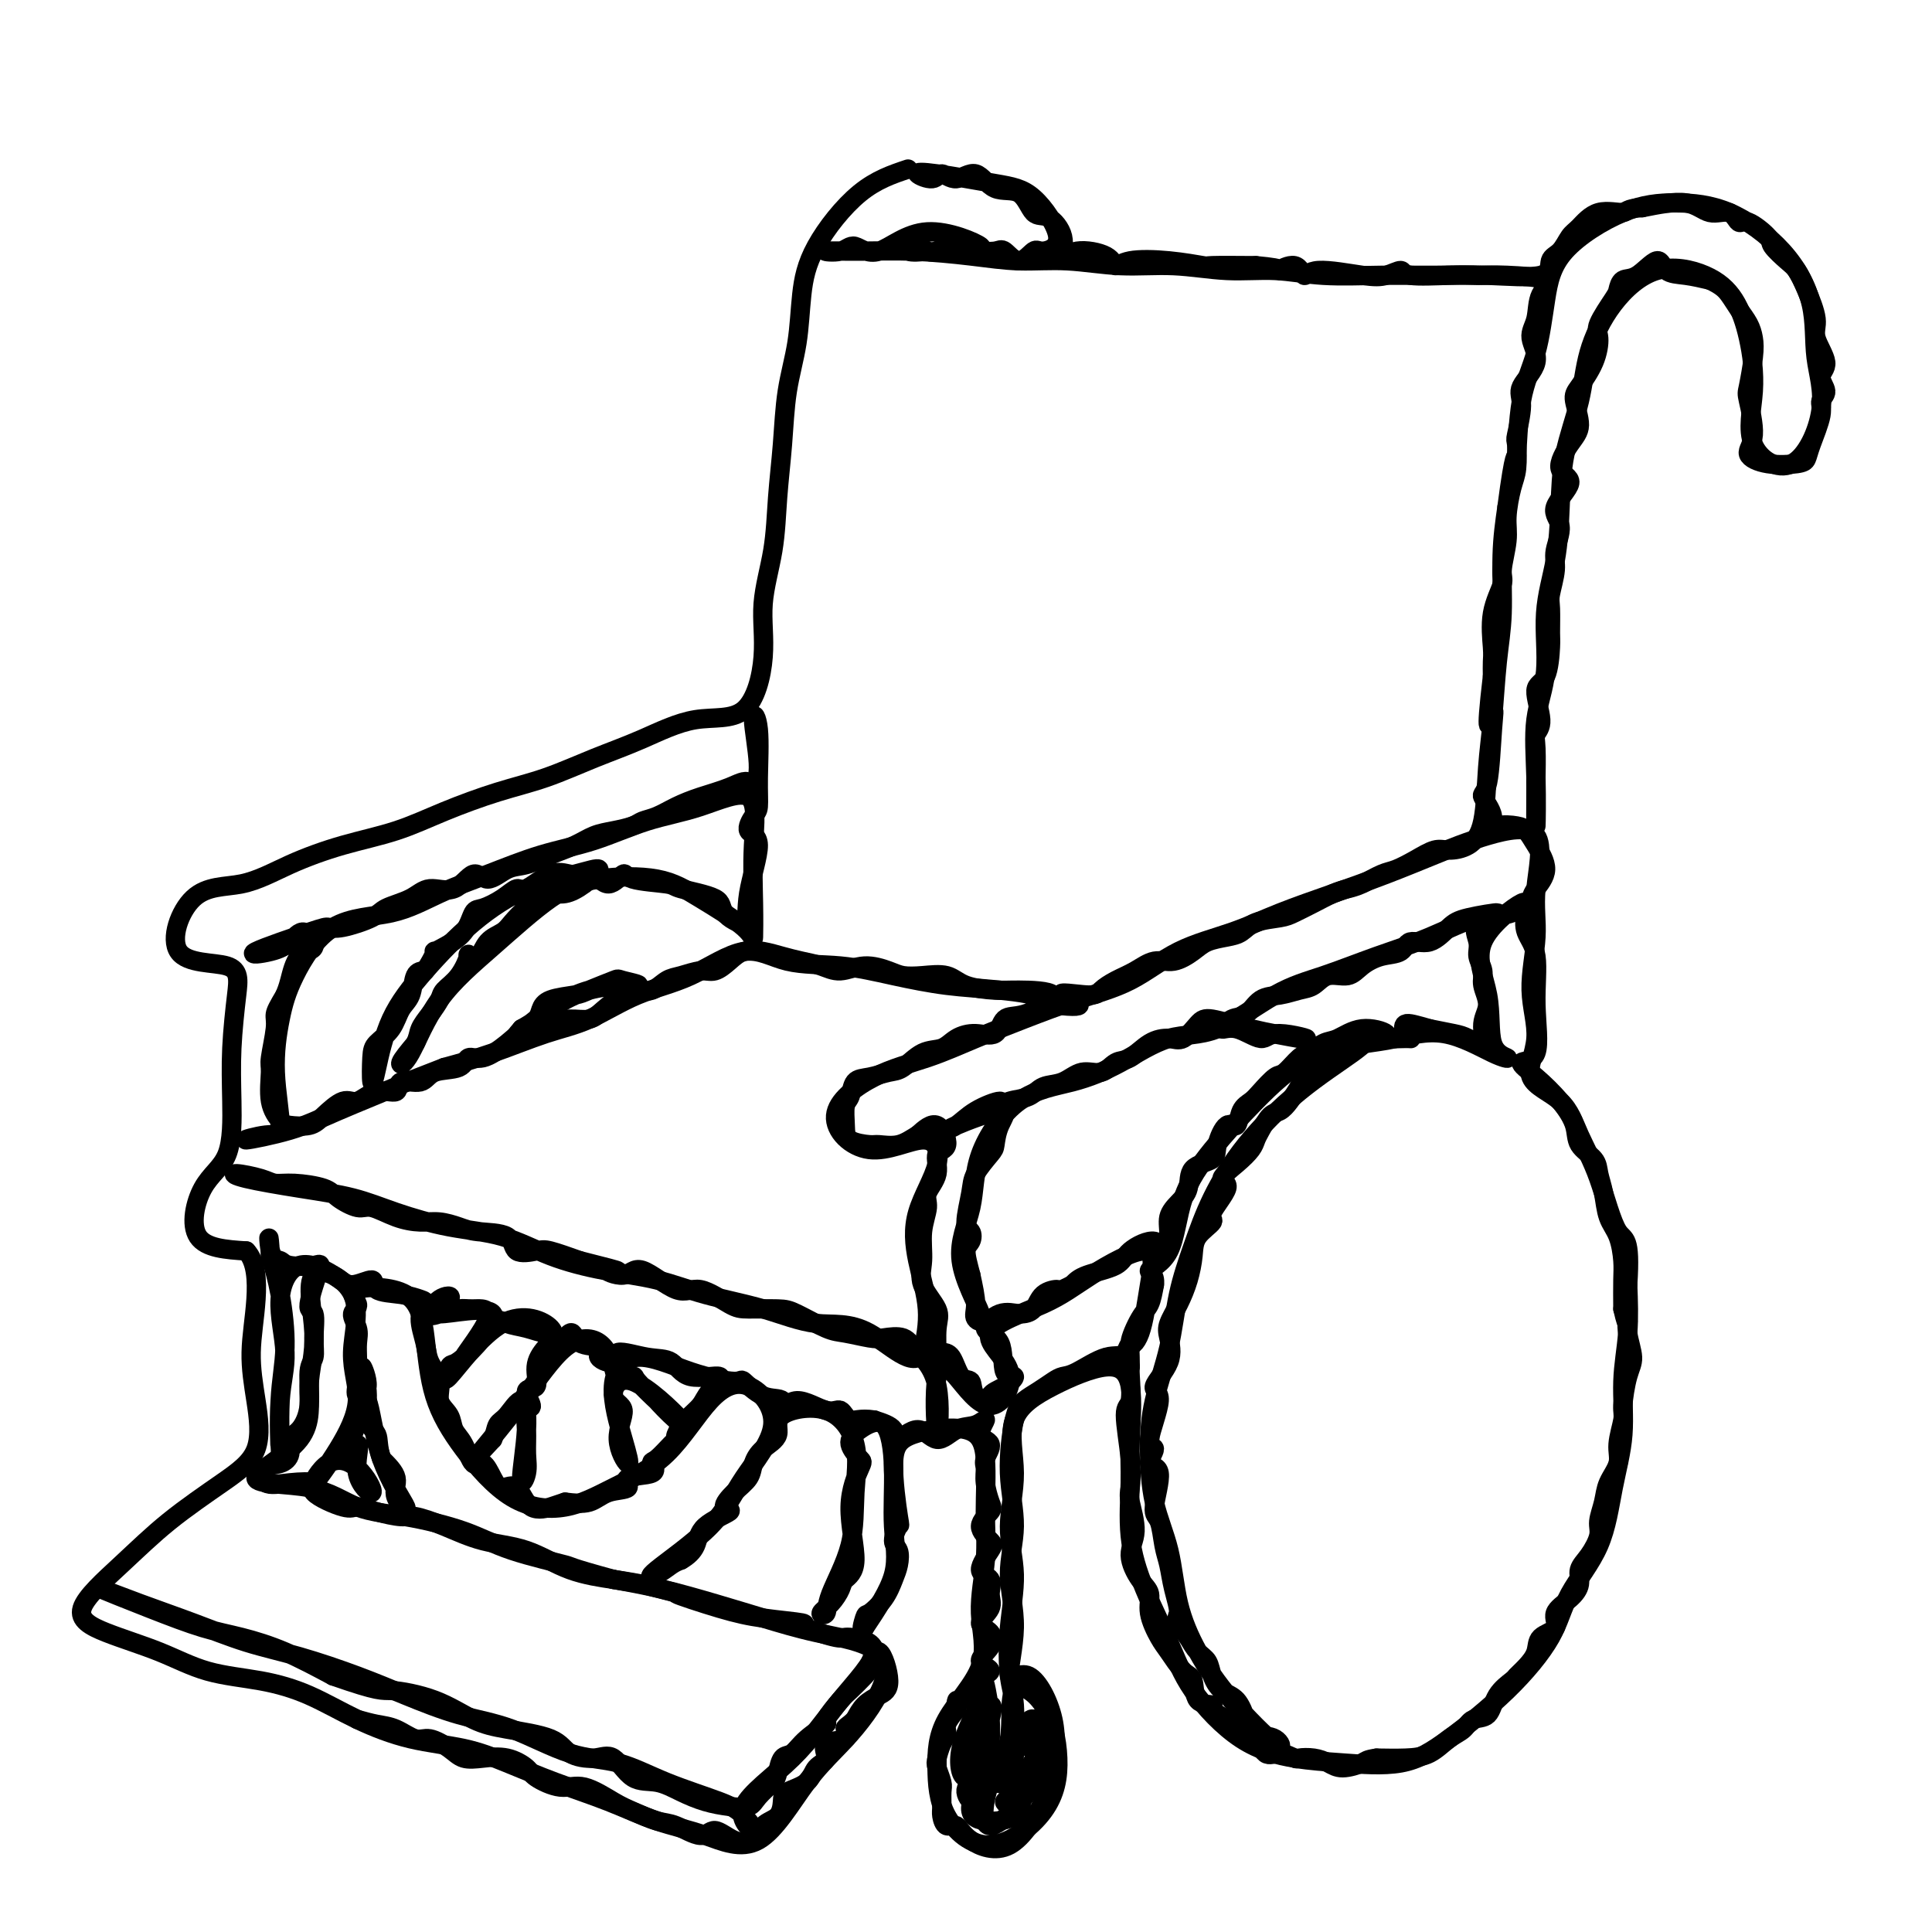 <svg viewBox='0 0 400 400' version='1.1' xmlns='http://www.w3.org/2000/svg' xmlns:xlink='http://www.w3.org/1999/xlink'><g fill='none' stroke='rgb(0,0,0)' stroke-width='4' stroke-linecap='round' stroke-linejoin='round'><path d='M188,35c-3.294,1.106 -6.588,2.213 -10,5c-3.412,2.787 -6.941,7.255 -9,11c-2.059,3.745 -2.646,6.766 -3,10c-0.354,3.234 -0.475,6.681 -1,10c-0.525,3.319 -1.455,6.509 -2,10c-0.545,3.491 -0.704,7.284 -1,11c-0.296,3.716 -0.728,7.354 -1,11c-0.272,3.646 -0.385,7.299 -1,11c-0.615,3.701 -1.732,7.448 -2,11c-0.268,3.552 0.312,6.907 0,11c-0.312,4.093 -1.518,8.924 -4,11c-2.482,2.076 -6.241,1.398 -10,2c-3.759,0.602 -7.517,2.485 -11,4c-3.483,1.515 -6.692,2.664 -10,4c-3.308,1.336 -6.715,2.860 -10,4c-3.285,1.140 -6.447,1.896 -10,3c-3.553,1.104 -7.495,2.556 -11,4c-3.505,1.444 -6.571,2.881 -10,4c-3.429,1.119 -7.219,1.919 -11,3c-3.781,1.081 -7.552,2.444 -11,4c-3.448,1.556 -6.573,3.306 -10,4c-3.427,0.694 -7.157,0.331 -10,3c-2.843,2.669 -4.800,8.371 -3,11c1.800,2.629 7.359,2.184 10,3c2.641,0.816 2.366,2.894 2,6c-0.366,3.106 -0.824,7.242 -1,11c-0.176,3.758 -0.072,7.140 0,11c0.072,3.860 0.112,8.200 -1,11c-1.112,2.800 -3.376,4.062 -5,7c-1.624,2.938 -2.607,7.554 -1,10c1.607,2.446 5.803,2.723 10,3'/><path d='M51,259c2.072,2.187 2.251,6.154 2,10c-0.251,3.846 -0.931,7.572 -1,11c-0.069,3.428 0.471,6.559 1,10c0.529,3.441 1.045,7.193 0,10c-1.045,2.807 -3.650,4.669 -7,7c-3.350,2.331 -7.446,5.130 -11,8c-3.554,2.870 -6.567,5.812 -10,9c-3.433,3.188 -7.286,6.621 -8,9c-0.714,2.379 1.712,3.702 5,5c3.288,1.298 7.438,2.569 11,4c3.562,1.431 6.534,3.020 10,4c3.466,0.980 7.425,1.350 11,2c3.575,0.650 6.766,1.580 10,3c3.234,1.420 6.509,3.331 10,5c3.491,1.669 7.196,3.096 11,4c3.804,0.904 7.707,1.285 11,2c3.293,0.715 5.975,1.765 9,3c3.025,1.235 6.391,2.656 10,4c3.609,1.344 7.459,2.609 11,4c3.541,1.391 6.772,2.906 10,4c3.228,1.094 6.454,1.768 10,3c3.546,1.232 7.413,3.021 11,1c3.587,-2.021 6.894,-7.853 10,-12c3.106,-4.147 6.011,-6.609 9,-10c2.989,-3.391 6.062,-7.712 7,-11c0.938,-3.288 -0.258,-5.542 -3,-7c-2.742,-1.458 -7.030,-2.120 -11,-3c-3.970,-0.880 -7.621,-1.978 -11,-3c-3.379,-1.022 -6.487,-1.967 -10,-3c-3.513,-1.033 -7.432,-2.152 -11,-3c-3.568,-0.848 -6.784,-1.424 -10,-2'/><path d='M127,327c-9.917,-2.716 -8.208,-2.507 -10,-3c-1.792,-0.493 -7.085,-1.688 -11,-3c-3.915,-1.312 -6.451,-2.742 -10,-4c-3.549,-1.258 -8.112,-2.344 -12,-3c-3.888,-0.656 -7.100,-0.881 -10,-2c-2.900,-1.119 -5.489,-3.130 -10,-4c-4.511,-0.870 -10.944,-0.598 -11,-2c-0.056,-1.402 6.264,-4.478 9,-8c2.736,-3.522 1.887,-7.488 2,-11c0.113,-3.512 1.189,-6.569 1,-11c-0.189,-4.431 -1.644,-10.237 0,-12c1.644,-1.763 6.385,0.517 8,4c1.615,3.483 0.103,8.169 0,12c-0.103,3.831 1.203,6.808 1,10c-0.203,3.192 -1.914,6.599 -4,10c-2.086,3.401 -4.547,6.794 -5,7c-0.453,0.206 1.102,-2.776 3,-4c1.898,-1.224 4.139,-0.690 6,1c1.861,1.690 3.341,4.535 3,5c-0.341,0.465 -2.505,-1.451 -3,-4c-0.495,-2.549 0.679,-5.731 0,-6c-0.679,-0.269 -3.209,2.377 -4,3c-0.791,0.623 0.158,-0.775 1,-2c0.842,-1.225 1.578,-2.276 2,-3c0.422,-0.724 0.532,-1.120 1,-3c0.468,-1.880 1.294,-5.244 2,-4c0.706,1.244 1.291,7.096 3,12c1.709,4.904 4.540,8.861 5,10c0.460,1.139 -1.453,-0.539 -2,-2c-0.547,-1.461 0.272,-2.703 0,-4c-0.272,-1.297 -1.636,-2.648 -3,-4'/><path d='M79,302c-0.872,-2.569 -0.554,-3.993 -1,-5c-0.446,-1.007 -1.658,-1.598 -2,-3c-0.342,-1.402 0.185,-3.614 0,-6c-0.185,-2.386 -1.083,-4.947 -1,-5c0.083,-0.053 1.147,2.401 1,4c-0.147,1.599 -1.504,2.342 -2,2c-0.496,-0.342 -0.131,-1.771 0,-3c0.131,-1.229 0.030,-2.259 0,-3c-0.030,-0.741 0.012,-1.194 0,-2c-0.012,-0.806 -0.079,-1.964 0,-3c0.079,-1.036 0.304,-1.951 0,-3c-0.304,-1.049 -1.136,-2.233 -1,-3c0.136,-0.767 1.241,-1.119 1,-2c-0.241,-0.881 -1.829,-2.292 0,-3c1.829,-0.708 7.075,-0.712 10,1c2.925,1.712 3.528,5.141 4,9c0.472,3.859 0.813,8.148 2,12c1.187,3.852 3.220,7.268 6,11c2.780,3.732 6.306,7.780 10,10c3.694,2.220 7.556,2.614 11,2c3.444,-0.614 6.470,-2.234 10,-4c3.530,-1.766 7.565,-3.676 11,-7c3.435,-3.324 6.272,-8.060 9,-11c2.728,-2.940 5.349,-4.083 8,-3c2.651,1.083 5.332,4.393 5,8c-0.332,3.607 -3.677,7.510 -6,11c-2.323,3.490 -3.625,6.568 -7,10c-3.375,3.432 -8.822,7.219 -11,9c-2.178,1.781 -1.086,1.556 0,1c1.086,-0.556 2.168,-1.445 3,-2c0.832,-0.555 1.416,-0.778 2,-1'/><path d='M141,323c1.419,-0.793 2.466,-1.777 3,-3c0.534,-1.223 0.556,-2.687 2,-4c1.444,-1.313 4.309,-2.476 5,-3c0.691,-0.524 -0.791,-0.409 -1,-1c-0.209,-0.591 0.856,-1.889 2,-3c1.144,-1.111 2.366,-2.033 3,-3c0.634,-0.967 0.681,-1.977 1,-3c0.319,-1.023 0.910,-2.059 2,-3c1.090,-0.941 2.681,-1.786 3,-3c0.319,-1.214 -0.632,-2.798 1,-4c1.632,-1.202 5.849,-2.023 9,-1c3.151,1.023 5.238,3.889 6,7c0.762,3.111 0.199,6.467 0,10c-0.199,3.533 -0.034,7.243 -1,11c-0.966,3.757 -3.065,7.561 -4,10c-0.935,2.439 -0.708,3.513 -1,4c-0.292,0.487 -1.102,0.387 -1,0c0.102,-0.387 1.118,-1.062 2,-2c0.882,-0.938 1.630,-2.139 2,-3c0.370,-0.861 0.360,-1.381 1,-2c0.640,-0.619 1.928,-1.338 2,-4c0.072,-2.662 -1.074,-7.268 -1,-11c0.074,-3.732 1.367,-6.590 2,-8c0.633,-1.410 0.604,-1.373 0,-2c-0.604,-0.627 -1.785,-1.917 -2,-3c-0.215,-1.083 0.535,-1.957 2,-3c1.465,-1.043 3.644,-2.255 5,-1c1.356,1.255 1.889,4.975 2,9c0.111,4.025 -0.201,8.353 0,12c0.201,3.647 0.915,6.613 0,10c-0.915,3.387 -3.457,7.193 -6,11'/><path d='M179,337c-0.948,1.275 -0.317,-1.036 0,-2c0.317,-0.964 0.321,-0.580 1,-1c0.679,-0.420 2.034,-1.644 3,-3c0.966,-1.356 1.544,-2.845 2,-4c0.456,-1.155 0.789,-1.978 1,-3c0.211,-1.022 0.300,-2.243 0,-3c-0.300,-0.757 -0.989,-1.049 -1,-2c-0.011,-0.951 0.658,-2.560 1,-3c0.342,-0.440 0.358,0.288 0,-2c-0.358,-2.288 -1.091,-7.592 -1,-11c0.091,-3.408 1.007,-4.920 4,-6c2.993,-1.080 8.064,-1.728 11,-1c2.936,0.728 3.735,2.833 4,6c0.265,3.167 -0.006,7.396 0,11c0.006,3.604 0.288,6.581 0,10c-0.288,3.419 -1.148,7.279 -1,11c0.148,3.721 1.303,7.304 0,11c-1.303,3.696 -5.065,7.505 -7,11c-1.935,3.495 -2.044,6.678 -2,10c0.044,3.322 0.241,6.785 2,10c1.759,3.215 5.079,6.184 9,6c3.921,-0.184 8.441,-3.520 11,-7c2.559,-3.480 3.156,-7.103 3,-11c-0.156,-3.897 -1.066,-8.069 -3,-11c-1.934,-2.931 -4.892,-4.623 -6,-3c-1.108,1.623 -0.367,6.559 -1,10c-0.633,3.441 -2.642,5.386 -4,9c-1.358,3.614 -2.065,8.897 0,9c2.065,0.103 6.902,-4.972 9,-9c2.098,-4.028 1.457,-7.008 1,-9c-0.457,-1.992 -0.728,-2.996 -1,-4'/><path d='M214,356c-0.997,-0.815 -3.490,3.646 -3,5c0.490,1.354 3.963,-0.401 4,1c0.037,1.401 -3.363,5.956 -4,7c-0.637,1.044 1.487,-1.423 2,-1c0.513,0.423 -0.585,3.737 -2,5c-1.415,1.263 -3.146,0.477 -3,0c0.146,-0.477 2.168,-0.643 3,0c0.832,0.643 0.473,2.097 -1,3c-1.473,0.903 -4.059,1.256 -6,1c-1.941,-0.256 -3.238,-1.119 -3,-3c0.238,-1.881 2.010,-4.778 3,-8c0.990,-3.222 1.199,-6.767 1,-10c-0.199,-3.233 -0.804,-6.153 -1,-7c-0.196,-0.847 0.017,0.381 -1,3c-1.017,2.619 -3.264,6.631 -4,10c-0.736,3.369 0.038,6.094 1,6c0.962,-0.094 2.111,-3.008 2,-4c-0.111,-0.992 -1.482,-0.061 -2,-1c-0.518,-0.939 -0.184,-3.747 1,-6c1.184,-2.253 3.217,-3.952 4,-4c0.783,-0.048 0.316,1.555 0,3c-0.316,1.445 -0.482,2.731 -1,4c-0.518,1.269 -1.387,2.519 -1,4c0.387,1.481 2.029,3.191 2,4c-0.029,0.809 -1.730,0.717 -3,1c-1.270,0.283 -2.109,0.940 -2,2c0.109,1.060 1.164,2.524 2,2c0.836,-0.524 1.451,-3.037 2,-4c0.549,-0.963 1.032,-0.375 2,0c0.968,0.375 2.419,0.536 3,0c0.581,-0.536 0.290,-1.768 0,-3'/><path d='M209,366c1.295,-1.794 1.032,-2.780 1,-5c-0.032,-2.220 0.168,-5.674 0,-8c-0.168,-2.326 -0.705,-3.523 -1,-6c-0.295,-2.477 -0.347,-6.233 0,-10c0.347,-3.767 1.094,-7.546 1,-11c-0.094,-3.454 -1.030,-6.585 -1,-10c0.030,-3.415 1.024,-7.116 1,-11c-0.024,-3.884 -1.068,-7.952 0,-11c1.068,-3.048 4.248,-5.076 8,-7c3.752,-1.924 8.075,-3.744 11,-4c2.925,-0.256 4.451,1.053 5,4c0.549,2.947 0.121,7.534 0,11c-0.121,3.466 0.066,5.811 0,9c-0.066,3.189 -0.385,7.220 0,11c0.385,3.780 1.475,7.307 3,11c1.525,3.693 3.486,7.553 5,11c1.514,3.447 2.579,6.482 5,10c2.421,3.518 6.196,7.520 10,10c3.804,2.480 7.637,3.438 11,4c3.363,0.562 6.256,0.726 10,1c3.744,0.274 8.340,0.657 12,0c3.660,-0.657 6.384,-2.354 10,-5c3.616,-2.646 8.123,-6.241 12,-10c3.877,-3.759 7.124,-7.684 9,-11c1.876,-3.316 2.383,-6.025 4,-9c1.617,-2.975 4.346,-6.217 6,-10c1.654,-3.783 2.233,-8.108 3,-12c0.767,-3.892 1.721,-7.353 2,-11c0.279,-3.647 -0.117,-7.482 0,-11c0.117,-3.518 0.748,-6.719 1,-10c0.252,-3.281 0.126,-6.640 0,-10'/><path d='M337,266c0.663,-10.298 -0.680,-9.041 -2,-11c-1.320,-1.959 -2.618,-7.132 -4,-11c-1.382,-3.868 -2.848,-6.430 -4,-9c-1.152,-2.570 -1.989,-5.146 -4,-7c-2.011,-1.854 -5.196,-2.985 -6,-5c-0.804,-2.015 0.773,-4.913 1,-8c0.227,-3.087 -0.896,-6.364 -1,-10c-0.104,-3.636 0.811,-7.632 1,-11c0.189,-3.368 -0.349,-6.110 0,-10c0.349,-3.890 1.585,-8.929 0,-11c-1.585,-2.071 -5.992,-1.174 -10,0c-4.008,1.174 -7.617,2.624 -11,4c-3.383,1.376 -6.540,2.676 -10,4c-3.460,1.324 -7.222,2.672 -11,4c-3.778,1.328 -7.573,2.637 -11,4c-3.427,1.363 -6.485,2.780 -10,4c-3.515,1.220 -7.486,2.244 -11,4c-3.514,1.756 -6.571,4.245 -10,6c-3.429,1.755 -7.231,2.777 -11,4c-3.769,1.223 -7.506,2.648 -11,4c-3.494,1.352 -6.744,2.633 -10,4c-3.256,1.367 -6.517,2.821 -10,4c-3.483,1.179 -7.188,2.082 -11,4c-3.812,1.918 -7.729,4.852 -8,8c-0.271,3.148 3.106,6.512 7,7c3.894,0.488 8.305,-1.899 11,-2c2.695,-0.101 3.672,2.083 3,5c-0.672,2.917 -2.995,6.565 -4,10c-1.005,3.435 -0.694,6.656 0,10c0.694,3.344 1.770,6.813 2,10c0.230,3.187 -0.385,6.094 -1,9'/><path d='M191,280c-1.805,3.663 -6.817,-1.680 -11,-4c-4.183,-2.320 -7.538,-1.618 -11,-2c-3.462,-0.382 -7.031,-1.847 -11,-3c-3.969,-1.153 -8.339,-1.993 -12,-3c-3.661,-1.007 -6.613,-2.180 -10,-3c-3.387,-0.820 -7.208,-1.286 -11,-2c-3.792,-0.714 -7.556,-1.675 -11,-3c-3.444,-1.325 -6.568,-3.012 -10,-4c-3.432,-0.988 -7.171,-1.276 -11,-2c-3.829,-0.724 -7.748,-1.883 -11,-3c-3.252,-1.117 -5.835,-2.191 -9,-3c-3.165,-0.809 -6.910,-1.351 -11,-2c-4.090,-0.649 -8.526,-1.404 -11,-2c-2.474,-0.596 -2.986,-1.033 -2,-1c0.986,0.033 3.469,0.536 5,1c1.531,0.464 2.108,0.889 3,1c0.892,0.111 2.099,-0.091 4,0c1.901,0.091 4.496,0.476 6,1c1.504,0.524 1.918,1.188 3,2c1.082,0.812 2.834,1.772 4,2c1.166,0.228 1.747,-0.276 3,0c1.253,0.276 3.178,1.331 5,2c1.822,0.669 3.539,0.950 5,1c1.461,0.050 2.665,-0.133 4,0c1.335,0.133 2.802,0.582 4,1c1.198,0.418 2.128,0.804 4,1c1.872,0.196 4.687,0.202 6,1c1.313,0.798 1.125,2.389 2,3c0.875,0.611 2.812,0.241 4,0c1.188,-0.241 1.625,-0.355 3,0c1.375,0.355 3.687,1.177 6,2'/><path d='M120,261c11.890,2.988 7.115,1.957 6,2c-1.115,0.043 1.430,1.160 3,1c1.570,-0.160 2.164,-1.598 4,-1c1.836,0.598 4.915,3.232 7,4c2.085,0.768 3.178,-0.329 5,0c1.822,0.329 4.375,2.085 6,3c1.625,0.915 2.323,0.990 4,1c1.677,0.010 4.333,-0.046 6,0c1.667,0.046 2.346,0.195 4,1c1.654,0.805 4.285,2.266 6,3c1.715,0.734 2.516,0.740 4,1c1.484,0.260 3.652,0.774 5,1c1.348,0.226 1.875,0.164 3,0c1.125,-0.164 2.849,-0.431 4,0c1.151,0.431 1.730,1.559 3,3c1.270,1.441 3.233,3.195 4,7c0.767,3.805 0.339,9.662 0,9c-0.339,-0.662 -0.588,-7.841 0,-11c0.588,-3.159 2.014,-2.297 4,0c1.986,2.297 4.534,6.028 7,6c2.466,-0.028 4.851,-3.817 4,-7c-0.851,-3.183 -4.938,-5.760 -4,-8c0.938,-2.240 6.901,-4.142 11,-6c4.099,-1.858 6.333,-3.670 10,-6c3.667,-2.330 8.768,-5.177 11,-5c2.232,0.177 1.596,3.378 1,7c-0.596,3.622 -1.151,7.667 -2,10c-0.849,2.333 -1.990,2.955 -2,2c-0.010,-0.955 1.113,-3.488 2,-5c0.887,-1.512 1.539,-2.003 2,-3c0.461,-0.997 0.730,-2.498 1,-4'/><path d='M239,266c0.335,-2.438 -1.328,-2.532 -1,-3c0.328,-0.468 2.647,-1.310 4,-4c1.353,-2.690 1.741,-7.227 3,-11c1.259,-3.773 3.388,-6.781 6,-10c2.612,-3.219 5.705,-6.649 9,-10c3.295,-3.351 6.792,-6.624 11,-9c4.208,-2.376 9.126,-3.854 11,-4c1.874,-0.146 0.704,1.041 -2,3c-2.704,1.959 -6.941,4.690 -11,8c-4.059,3.310 -7.940,7.199 -11,11c-3.060,3.801 -5.299,7.514 -7,11c-1.701,3.486 -2.862,6.745 -4,10c-1.138,3.255 -2.251,6.506 -3,10c-0.749,3.494 -1.133,7.231 -2,11c-0.867,3.769 -2.217,7.572 -3,11c-0.783,3.428 -0.998,6.482 -1,10c-0.002,3.518 0.209,7.499 1,11c0.791,3.501 2.160,6.520 3,10c0.840,3.480 1.149,7.419 2,11c0.851,3.581 2.243,6.804 4,10c1.757,3.196 3.880,6.365 7,10c3.120,3.635 7.237,7.734 9,9c1.763,1.266 1.170,-0.303 0,-1c-1.170,-0.697 -2.919,-0.521 -4,-1c-1.081,-0.479 -1.493,-1.613 -2,-3c-0.507,-1.387 -1.108,-3.028 -2,-4c-0.892,-0.972 -2.073,-1.274 -3,-2c-0.927,-0.726 -1.599,-1.875 -2,-3c-0.401,-1.125 -0.531,-2.226 -1,-3c-0.469,-0.774 -1.277,-1.221 -2,-2c-0.723,-0.779 -1.362,-1.889 -2,-3'/><path d='M246,339c-3.190,-4.302 -2.163,-4.056 -2,-5c0.163,-0.944 -0.536,-3.077 -1,-5c-0.464,-1.923 -0.693,-3.637 -1,-5c-0.307,-1.363 -0.694,-2.376 -1,-4c-0.306,-1.624 -0.532,-3.858 -1,-5c-0.468,-1.142 -1.179,-1.192 -1,-3c0.179,-1.808 1.248,-5.374 1,-7c-0.248,-1.626 -1.814,-1.311 -2,-2c-0.186,-0.689 1.009,-2.381 1,-3c-0.009,-0.619 -1.221,-0.165 -1,-2c0.221,-1.835 1.876,-5.960 2,-8c0.124,-2.040 -1.281,-1.994 -1,-3c0.281,-1.006 2.250,-3.065 3,-5c0.750,-1.935 0.282,-3.746 0,-5c-0.282,-1.254 -0.376,-1.952 0,-3c0.376,-1.048 1.223,-2.445 2,-4c0.777,-1.555 1.483,-3.267 2,-5c0.517,-1.733 0.845,-3.487 1,-5c0.155,-1.513 0.137,-2.785 1,-4c0.863,-1.215 2.608,-2.373 3,-3c0.392,-0.627 -0.568,-0.724 0,-2c0.568,-1.276 2.663,-3.732 3,-5c0.337,-1.268 -1.084,-1.350 -1,-2c0.084,-0.650 1.675,-1.870 3,-3c1.325,-1.130 2.385,-2.172 3,-3c0.615,-0.828 0.783,-1.442 1,-2c0.217,-0.558 0.481,-1.058 1,-2c0.519,-0.942 1.294,-2.325 2,-3c0.706,-0.675 1.344,-0.643 2,-1c0.656,-0.357 1.330,-1.102 2,-2c0.670,-0.898 1.335,-1.949 2,-3'/><path d='M269,225c3.537,-5.152 1.879,-2.533 2,-2c0.121,0.533 2.019,-1.022 3,-2c0.981,-0.978 1.044,-1.380 2,-2c0.956,-0.620 2.804,-1.459 4,-2c1.196,-0.541 1.739,-0.785 3,-1c1.261,-0.215 3.241,-0.401 6,-1c2.759,-0.599 6.298,-1.611 10,-1c3.702,0.611 7.568,2.846 10,4c2.432,1.154 3.429,1.227 3,1c-0.429,-0.227 -2.283,-0.753 -3,-3c-0.717,-2.247 -0.298,-6.213 -1,-10c-0.702,-3.787 -2.525,-7.395 -1,-11c1.525,-3.605 6.398,-7.207 8,-8c1.602,-0.793 -0.066,1.222 -2,2c-1.934,0.778 -4.132,0.318 -7,1c-2.868,0.682 -6.406,2.506 -10,4c-3.594,1.494 -7.244,2.659 -11,4c-3.756,1.341 -7.617,2.858 -11,4c-3.383,1.142 -6.287,1.909 -10,4c-3.713,2.091 -8.237,5.505 -12,7c-3.763,1.495 -6.767,1.070 -10,2c-3.233,0.930 -6.695,3.213 -10,5c-3.305,1.787 -6.453,3.076 -10,4c-3.547,0.924 -7.495,1.481 -11,4c-3.505,2.519 -6.569,6.999 -8,11c-1.431,4.001 -1.230,7.524 -2,11c-0.770,3.476 -2.510,6.904 -2,11c0.510,4.096 3.271,8.861 4,11c0.729,2.139 -0.573,1.653 -1,1c-0.427,-0.653 0.021,-1.472 0,-3c-0.021,-1.528 -0.510,-3.764 -1,-6'/><path d='M201,264c-0.591,-2.279 -1.069,-3.975 -1,-5c0.069,-1.025 0.685,-1.378 1,-2c0.315,-0.622 0.329,-1.511 0,-2c-0.329,-0.489 -1.003,-0.577 -1,-2c0.003,-1.423 0.682,-4.182 1,-6c0.318,-1.818 0.276,-2.694 1,-4c0.724,-1.306 2.213,-3.043 3,-4c0.787,-0.957 0.871,-1.133 1,-2c0.129,-0.867 0.304,-2.423 1,-4c0.696,-1.577 1.915,-3.174 0,-3c-1.915,0.174 -6.963,2.118 -9,3c-2.037,0.882 -1.064,0.702 0,0c1.064,-0.702 2.217,-1.927 4,-3c1.783,-1.073 4.195,-1.993 5,-2c0.805,-0.007 0.003,0.900 0,1c-0.003,0.100 0.792,-0.608 2,-1c1.208,-0.392 2.830,-0.467 4,-1c1.170,-0.533 1.888,-1.523 3,-2c1.112,-0.477 2.618,-0.440 4,-1c1.382,-0.560 2.641,-1.715 4,-2c1.359,-0.285 2.818,0.301 4,0c1.182,-0.301 2.087,-1.490 3,-2c0.913,-0.510 1.834,-0.343 3,-1c1.166,-0.657 2.577,-2.139 4,-3c1.423,-0.861 2.857,-1.101 4,-1c1.143,0.101 1.995,0.542 3,0c1.005,-0.542 2.161,-2.068 3,-3c0.839,-0.932 1.359,-1.270 3,-1c1.641,0.270 4.403,1.150 8,2c3.597,0.850 8.028,1.672 10,2c1.972,0.328 1.486,0.164 1,0'/><path d='M270,215c1.983,0.297 -2.560,-0.961 -5,-1c-2.440,-0.039 -2.778,1.141 -4,1c-1.222,-0.141 -3.328,-1.604 -5,-2c-1.672,-0.396 -2.909,0.273 -3,0c-0.091,-0.273 0.965,-1.488 2,-2c1.035,-0.512 2.048,-0.321 3,-1c0.952,-0.679 1.842,-2.228 3,-3c1.158,-0.772 2.582,-0.766 4,-1c1.418,-0.234 2.829,-0.709 4,-1c1.171,-0.291 2.101,-0.397 3,-1c0.899,-0.603 1.768,-1.704 3,-2c1.232,-0.296 2.828,0.214 4,0c1.172,-0.214 1.919,-1.151 3,-2c1.081,-0.849 2.495,-1.610 4,-2c1.505,-0.390 3.101,-0.408 4,-1c0.899,-0.592 1.101,-1.757 2,-2c0.899,-0.243 2.495,0.436 4,0c1.505,-0.436 2.919,-1.989 4,-3c1.081,-1.011 1.830,-1.481 4,-2c2.170,-0.519 5.763,-1.086 6,-1c0.237,0.086 -2.880,0.826 -4,2c-1.120,1.174 -0.243,2.782 0,4c0.243,1.218 -0.150,2.046 0,3c0.150,0.954 0.841,2.033 1,3c0.159,0.967 -0.216,1.822 0,3c0.216,1.178 1.021,2.681 1,4c-0.021,1.319 -0.867,2.456 -1,4c-0.133,1.544 0.449,3.496 0,4c-0.449,0.504 -1.929,-0.441 -3,-1c-1.071,-0.559 -1.735,-0.731 -3,-1c-1.265,-0.269 -3.133,-0.634 -5,-1'/><path d='M296,213c-2.819,-0.796 -4.365,-1.284 -5,-1c-0.635,0.284 -0.359,1.342 0,2c0.359,0.658 0.800,0.917 1,1c0.200,0.083 0.160,-0.009 -1,0c-1.160,0.009 -3.440,0.120 -4,0c-0.560,-0.120 0.600,-0.470 0,-1c-0.600,-0.530 -2.961,-1.241 -5,-1c-2.039,0.241 -3.758,1.435 -5,2c-1.242,0.565 -2.008,0.503 -3,1c-0.992,0.497 -2.209,1.554 -3,2c-0.791,0.446 -1.156,0.280 -2,1c-0.844,0.720 -2.166,2.327 -3,3c-0.834,0.673 -1.178,0.413 -2,1c-0.822,0.587 -2.121,2.021 -3,3c-0.879,0.979 -1.339,1.504 -2,2c-0.661,0.496 -1.522,0.962 -2,2c-0.478,1.038 -0.573,2.646 -1,3c-0.427,0.354 -1.185,-0.548 -2,0c-0.815,0.548 -1.688,2.544 -2,4c-0.312,1.456 -0.063,2.370 -1,3c-0.937,0.630 -3.059,0.975 -4,2c-0.941,1.025 -0.700,2.729 -1,4c-0.300,1.271 -1.141,2.107 -2,3c-0.859,0.893 -1.736,1.842 -2,3c-0.264,1.158 0.085,2.527 0,4c-0.085,1.473 -0.603,3.052 -1,3c-0.397,-0.052 -0.673,-1.735 -2,-2c-1.327,-0.265 -3.706,0.888 -5,2c-1.294,1.112 -1.502,2.184 -3,3c-1.498,0.816 -4.285,1.376 -6,2c-1.715,0.624 -2.357,1.312 -3,2'/><path d='M222,266c-3.150,1.602 -2.526,1.106 -3,1c-0.474,-0.106 -2.046,0.178 -3,1c-0.954,0.822 -1.288,2.184 -2,3c-0.712,0.816 -1.801,1.088 -3,1c-1.199,-0.088 -2.509,-0.537 -4,0c-1.491,0.537 -3.164,2.059 -3,3c0.164,0.941 2.165,1.301 3,3c0.835,1.699 0.503,4.737 1,6c0.497,1.263 1.821,0.751 2,1c0.179,0.249 -0.788,1.261 -2,2c-1.212,0.739 -2.671,1.207 -3,2c-0.329,0.793 0.470,1.911 0,2c-0.470,0.089 -2.209,-0.852 -3,-2c-0.791,-1.148 -0.632,-2.505 -1,-3c-0.368,-0.495 -1.261,-0.128 -2,-1c-0.739,-0.872 -1.323,-2.982 -2,-4c-0.677,-1.018 -1.446,-0.946 -2,-1c-0.554,-0.054 -0.892,-0.236 -1,0c-0.108,0.236 0.014,0.890 0,0c-0.014,-0.890 -0.162,-3.325 0,-5c0.162,-1.675 0.636,-2.591 0,-4c-0.636,-1.409 -2.383,-3.310 -3,-5c-0.617,-1.690 -0.105,-3.168 0,-5c0.105,-1.832 -0.199,-4.018 0,-6c0.199,-1.982 0.899,-3.760 1,-5c0.101,-1.240 -0.398,-1.942 0,-3c0.398,-1.058 1.692,-2.471 2,-4c0.308,-1.529 -0.371,-3.173 0,-4c0.371,-0.827 1.792,-0.838 2,-2c0.208,-1.162 -0.798,-3.475 -2,-4c-1.202,-0.525 -2.601,0.737 -4,2'/><path d='M190,235c-1.298,0.764 -2.544,1.675 -4,2c-1.456,0.325 -3.123,0.063 -4,0c-0.877,-0.063 -0.964,0.073 -2,0c-1.036,-0.073 -3.022,-0.356 -4,-1c-0.978,-0.644 -0.948,-1.650 -1,-3c-0.052,-1.350 -0.187,-3.045 0,-4c0.187,-0.955 0.696,-1.171 1,-2c0.304,-0.829 0.405,-2.271 1,-3c0.595,-0.729 1.685,-0.744 3,-1c1.315,-0.256 2.854,-0.755 4,-1c1.146,-0.245 1.898,-0.238 3,-1c1.102,-0.762 2.554,-2.292 4,-3c1.446,-0.708 2.886,-0.593 4,-1c1.114,-0.407 1.901,-1.336 3,-2c1.099,-0.664 2.509,-1.063 4,-1c1.491,0.063 3.064,0.588 4,0c0.936,-0.588 1.235,-2.289 2,-3c0.765,-0.711 1.998,-0.431 4,-1c2.002,-0.569 4.775,-1.988 4,-3c-0.775,-1.012 -5.096,-1.617 -9,-2c-3.904,-0.383 -7.389,-0.545 -11,-1c-3.611,-0.455 -7.346,-1.202 -11,-2c-3.654,-0.798 -7.225,-1.647 -11,-2c-3.775,-0.353 -7.753,-0.211 -11,-1c-3.247,-0.789 -5.763,-2.508 -9,-2c-3.237,0.508 -7.194,3.245 -11,5c-3.806,1.755 -7.459,2.528 -11,4c-3.541,1.472 -6.970,3.642 -10,5c-3.030,1.358 -5.662,1.904 -9,3c-3.338,1.096 -7.382,2.742 -11,4c-3.618,1.258 -6.809,2.129 -10,3'/><path d='M92,221c-11.248,4.370 -8.368,3.297 -10,4c-1.632,0.703 -7.777,3.184 -12,5c-4.223,1.816 -6.523,2.966 -10,4c-3.477,1.034 -8.131,1.952 -9,2c-0.869,0.048 2.046,-0.775 4,-1c1.954,-0.225 2.946,0.146 3,-2c0.054,-2.146 -0.832,-6.810 -1,-11c-0.168,-4.190 0.380,-7.905 1,-11c0.620,-3.095 1.312,-5.569 3,-9c1.688,-3.431 4.372,-7.818 8,-10c3.628,-2.182 8.198,-2.158 12,-3c3.802,-0.842 6.834,-2.550 10,-4c3.166,-1.450 6.466,-2.641 10,-4c3.534,-1.359 7.302,-2.887 11,-4c3.698,-1.113 7.327,-1.812 11,-3c3.673,-1.188 7.391,-2.866 11,-4c3.609,-1.134 7.111,-1.724 11,-3c3.889,-1.276 8.166,-3.238 10,-2c1.834,1.238 1.224,5.676 1,10c-0.224,4.324 -0.062,8.535 0,12c0.062,3.465 0.025,6.184 0,7c-0.025,0.816 -0.038,-0.272 -2,-2c-1.962,-1.728 -5.874,-4.098 -9,-6c-3.126,-1.902 -5.465,-3.337 -9,-4c-3.535,-0.663 -8.266,-0.553 -12,0c-3.734,0.553 -6.471,1.549 -10,4c-3.529,2.451 -7.852,6.359 -12,10c-4.148,3.641 -8.122,7.017 -11,11c-2.878,3.983 -4.659,8.572 -6,11c-1.341,2.428 -2.240,2.694 -2,2c0.240,-0.694 1.620,-2.347 3,-4'/><path d='M86,216c0.600,-1.159 0.601,-2.055 1,-3c0.399,-0.945 1.197,-1.939 2,-3c0.803,-1.061 1.611,-2.190 2,-3c0.389,-0.810 0.359,-1.300 1,-2c0.641,-0.700 1.952,-1.609 3,-3c1.048,-1.391 1.832,-3.265 2,-4c0.168,-0.735 -0.279,-0.331 0,0c0.279,0.331 1.285,0.591 2,0c0.715,-0.591 1.140,-2.031 2,-3c0.860,-0.969 2.155,-1.465 3,-2c0.845,-0.535 1.240,-1.109 2,-2c0.760,-0.891 1.886,-2.100 3,-3c1.114,-0.900 2.218,-1.493 3,-2c0.782,-0.507 1.242,-0.929 2,-1c0.758,-0.071 1.814,0.208 3,0c1.186,-0.208 2.503,-0.903 4,-2c1.497,-1.097 3.176,-2.597 3,-3c-0.176,-0.403 -2.207,0.291 -5,1c-2.793,0.709 -6.349,1.431 -10,3c-3.651,1.569 -7.399,3.984 -11,7c-3.601,3.016 -7.056,6.634 -10,10c-2.944,3.366 -5.376,6.480 -7,10c-1.624,3.520 -2.439,7.447 -3,10c-0.561,2.553 -0.866,3.733 -1,3c-0.134,-0.733 -0.096,-3.377 0,-5c0.096,-1.623 0.248,-2.225 1,-3c0.752,-0.775 2.102,-1.724 3,-3c0.898,-1.276 1.344,-2.878 2,-4c0.656,-1.122 1.523,-1.764 2,-3c0.477,-1.236 0.565,-3.068 1,-4c0.435,-0.932 1.218,-0.966 2,-1'/><path d='M88,201c2.017,-3.234 2.060,-3.820 2,-4c-0.060,-0.180 -0.222,0.044 0,0c0.222,-0.044 0.828,-0.357 2,-1c1.172,-0.643 2.909,-1.617 4,-3c1.091,-1.383 1.535,-3.177 2,-4c0.465,-0.823 0.949,-0.677 2,-1c1.051,-0.323 2.669,-1.116 4,-2c1.331,-0.884 2.377,-1.858 3,-2c0.623,-0.142 0.824,0.548 2,0c1.176,-0.548 3.329,-2.333 5,-3c1.671,-0.667 2.862,-0.215 4,0c1.138,0.215 2.225,0.194 3,0c0.775,-0.194 1.238,-0.560 2,0c0.762,0.560 1.823,2.047 3,2c1.177,-0.047 2.470,-1.629 3,-2c0.530,-0.371 0.296,0.469 2,1c1.704,0.531 5.347,0.752 7,1c1.653,0.248 1.316,0.523 3,1c1.684,0.477 5.389,1.158 7,2c1.611,0.842 1.127,1.846 2,3c0.873,1.154 3.102,2.456 4,2c0.898,-0.456 0.465,-2.672 1,-6c0.535,-3.328 2.038,-7.767 2,-10c-0.038,-2.233 -1.617,-2.260 -2,-3c-0.383,-0.740 0.428,-2.192 1,-3c0.572,-0.808 0.904,-0.971 1,-2c0.096,-1.029 -0.043,-2.922 0,-6c0.043,-3.078 0.269,-7.340 0,-10c-0.269,-2.660 -1.034,-3.716 -1,-2c0.034,1.716 0.867,6.205 1,9c0.133,2.795 -0.433,3.898 -1,5'/><path d='M156,163c-0.218,1.595 -0.263,-0.417 -1,-1c-0.737,-0.583 -2.165,0.264 -4,1c-1.835,0.736 -4.075,1.363 -6,2c-1.925,0.637 -3.533,1.284 -5,2c-1.467,0.716 -2.794,1.500 -4,2c-1.206,0.500 -2.292,0.714 -3,1c-0.708,0.286 -1.038,0.642 -2,1c-0.962,0.358 -2.557,0.716 -4,1c-1.443,0.284 -2.734,0.494 -4,1c-1.266,0.506 -2.506,1.308 -4,2c-1.494,0.692 -3.242,1.275 -5,2c-1.758,0.725 -3.525,1.593 -5,2c-1.475,0.407 -2.656,0.352 -4,1c-1.344,0.648 -2.850,1.997 -4,2c-1.150,0.003 -1.943,-1.342 -3,-1c-1.057,0.342 -2.376,2.370 -4,3c-1.624,0.630 -3.551,-0.139 -5,0c-1.449,0.139 -2.419,1.186 -4,2c-1.581,0.814 -3.772,1.395 -5,2c-1.228,0.605 -1.493,1.235 -3,2c-1.507,0.765 -4.255,1.667 -6,2c-1.745,0.333 -2.487,0.099 -3,0c-0.513,-0.099 -0.798,-0.061 -4,1c-3.202,1.061 -9.321,3.146 -11,4c-1.679,0.854 1.082,0.477 3,0c1.918,-0.477 2.994,-1.054 4,-2c1.006,-0.946 1.941,-2.262 3,-2c1.059,0.262 2.243,2.101 2,3c-0.243,0.899 -1.911,0.857 -3,2c-1.089,1.143 -1.597,3.469 -2,5c-0.403,1.531 -0.702,2.265 -1,3'/><path d='M59,206c-1.398,2.361 -1.893,3.264 -2,4c-0.107,0.736 0.174,1.304 0,3c-0.174,1.696 -0.803,4.521 -1,6c-0.197,1.479 0.037,1.613 0,3c-0.037,1.387 -0.346,4.028 0,6c0.346,1.972 1.345,3.277 2,4c0.655,0.723 0.965,0.865 2,1c1.035,0.135 2.796,0.263 4,0c1.204,-0.263 1.850,-0.916 3,-2c1.150,-1.084 2.802,-2.600 4,-3c1.198,-0.400 1.942,0.315 3,0c1.058,-0.315 2.430,-1.661 4,-2c1.570,-0.339 3.338,0.328 4,0c0.662,-0.328 0.218,-1.651 1,-2c0.782,-0.349 2.791,0.277 4,0c1.209,-0.277 1.617,-1.455 3,-2c1.383,-0.545 3.740,-0.457 5,-1c1.260,-0.543 1.422,-1.719 2,-2c0.578,-0.281 1.571,0.332 3,0c1.429,-0.332 3.293,-1.609 5,-3c1.707,-1.391 3.257,-2.896 6,-5c2.743,-2.104 6.679,-4.806 11,-6c4.321,-1.194 9.025,-0.881 10,-1c0.975,-0.119 -1.780,-0.671 -3,-1c-1.220,-0.329 -0.905,-0.436 -2,0c-1.095,0.436 -3.601,1.415 -5,2c-1.399,0.585 -1.690,0.775 -3,1c-1.310,0.225 -3.640,0.483 -5,1c-1.360,0.517 -1.751,1.293 -2,2c-0.249,0.707 -0.357,1.345 -1,2c-0.643,0.655 -1.822,1.328 -3,2'/><path d='M108,213c-1.285,1.414 -1.498,1.949 -1,2c0.498,0.051 1.707,-0.384 3,-1c1.293,-0.616 2.671,-1.415 4,-2c1.329,-0.585 2.610,-0.956 4,-1c1.390,-0.044 2.889,0.239 4,0c1.111,-0.239 1.834,-0.999 3,-2c1.166,-1.001 2.776,-2.243 4,-3c1.224,-0.757 2.064,-1.030 3,-1c0.936,0.030 1.969,0.363 3,0c1.031,-0.363 2.061,-1.423 3,-2c0.939,-0.577 1.787,-0.670 3,-1c1.213,-0.330 2.792,-0.898 4,-1c1.208,-0.102 2.045,0.263 3,0c0.955,-0.263 2.029,-1.153 3,-2c0.971,-0.847 1.838,-1.650 3,-2c1.162,-0.350 2.620,-0.246 4,0c1.380,0.246 2.682,0.636 4,1c1.318,0.364 2.653,0.703 4,1c1.347,0.297 2.705,0.553 4,1c1.295,0.447 2.526,1.087 4,1c1.474,-0.087 3.192,-0.901 5,-1c1.808,-0.099 3.706,0.516 5,1c1.294,0.484 1.984,0.837 3,1c1.016,0.163 2.356,0.134 4,0c1.644,-0.134 3.590,-0.375 5,0c1.410,0.375 2.285,1.366 4,2c1.715,0.634 4.272,0.910 6,1c1.728,0.090 2.628,-0.007 5,0c2.372,0.007 6.215,0.117 7,1c0.785,0.883 -1.490,2.538 -2,3c-0.510,0.462 0.745,-0.269 2,-1'/><path d='M218,208c10.090,1.239 3.314,-1.162 2,-2c-1.314,-0.838 2.833,-0.113 5,0c2.167,0.113 2.354,-0.385 3,-1c0.646,-0.615 1.752,-1.348 3,-2c1.248,-0.652 2.640,-1.225 4,-2c1.360,-0.775 2.689,-1.752 4,-2c1.311,-0.248 2.606,0.233 4,0c1.394,-0.233 2.888,-1.179 4,-2c1.112,-0.821 1.842,-1.515 3,-2c1.158,-0.485 2.746,-0.759 4,-1c1.254,-0.241 2.176,-0.449 3,-1c0.824,-0.551 1.550,-1.447 3,-2c1.450,-0.553 3.623,-0.764 5,-1c1.377,-0.236 1.956,-0.496 3,-1c1.044,-0.504 2.552,-1.252 4,-2c1.448,-0.748 2.837,-1.495 4,-2c1.163,-0.505 2.099,-0.768 3,-1c0.901,-0.232 1.767,-0.434 3,-1c1.233,-0.566 2.832,-1.496 4,-2c1.168,-0.504 1.905,-0.581 3,-1c1.095,-0.419 2.549,-1.180 4,-2c1.451,-0.820 2.900,-1.700 4,-2c1.100,-0.300 1.853,-0.020 3,0c1.147,0.020 2.688,-0.221 4,-1c1.312,-0.779 2.394,-2.096 3,-5c0.606,-2.904 0.736,-7.396 1,-11c0.264,-3.604 0.662,-6.319 1,-10c0.338,-3.681 0.616,-8.327 1,-12c0.384,-3.673 0.873,-6.374 1,-10c0.127,-3.626 -0.106,-8.179 0,-12c0.106,-3.821 0.553,-6.911 1,-10'/><path d='M312,105c1.672,-12.777 1.851,-9.719 2,-11c0.149,-1.281 0.269,-6.900 1,-11c0.731,-4.100 2.074,-6.682 3,-10c0.926,-3.318 1.435,-7.370 2,-11c0.565,-3.630 1.184,-6.836 4,-10c2.816,-3.164 7.827,-6.287 12,-8c4.173,-1.713 7.508,-2.016 11,-2c3.492,0.016 7.139,0.352 11,2c3.861,1.648 7.934,4.607 11,8c3.066,3.393 5.124,7.221 6,11c0.876,3.779 0.568,7.510 1,11c0.432,3.490 1.602,6.740 1,11c-0.602,4.260 -2.978,9.530 -6,11c-3.022,1.470 -6.691,-0.859 -8,-4c-1.309,-3.141 -0.258,-7.095 0,-11c0.258,-3.905 -0.278,-7.760 -1,-11c-0.722,-3.240 -1.629,-5.865 -3,-8c-1.371,-2.135 -3.205,-3.780 -6,-5c-2.795,-1.220 -6.549,-2.014 -10,-1c-3.451,1.014 -6.599,3.838 -9,7c-2.401,3.162 -4.057,6.663 -5,10c-0.943,3.337 -1.175,6.512 -2,10c-0.825,3.488 -2.243,7.290 -3,11c-0.757,3.710 -0.851,7.327 -1,11c-0.149,3.673 -0.351,7.403 -1,11c-0.649,3.597 -1.743,7.062 -2,11c-0.257,3.938 0.323,8.348 0,12c-0.323,3.652 -1.551,6.546 -2,10c-0.449,3.454 -0.121,7.468 0,12c0.121,4.532 0.035,9.580 0,10c-0.035,0.420 -0.017,-3.790 0,-8'/><path d='M318,163c-0.006,-1.369 -0.021,-0.790 0,-2c0.021,-1.210 0.079,-4.207 0,-6c-0.079,-1.793 -0.294,-2.382 0,-3c0.294,-0.618 1.098,-1.265 1,-3c-0.098,-1.735 -1.098,-4.559 -1,-6c0.098,-1.441 1.293,-1.500 2,-3c0.707,-1.500 0.926,-4.442 1,-6c0.074,-1.558 0.004,-1.731 0,-3c-0.004,-1.269 0.057,-3.634 0,-5c-0.057,-1.366 -0.233,-1.732 0,-3c0.233,-1.268 0.875,-3.439 1,-5c0.125,-1.561 -0.266,-2.513 0,-4c0.266,-1.487 1.191,-3.511 1,-5c-0.191,-1.489 -1.496,-2.444 -1,-4c0.496,-1.556 2.794,-3.712 3,-5c0.206,-1.288 -1.681,-1.708 -2,-3c-0.319,-1.292 0.930,-3.457 2,-5c1.070,-1.543 1.962,-2.465 2,-4c0.038,-1.535 -0.777,-3.682 -1,-5c-0.223,-1.318 0.147,-1.806 1,-3c0.853,-1.194 2.190,-3.092 3,-5c0.810,-1.908 1.095,-3.825 1,-5c-0.095,-1.175 -0.568,-1.607 0,-3c0.568,-1.393 2.176,-3.745 3,-5c0.824,-1.255 0.863,-1.412 1,-2c0.137,-0.588 0.374,-1.608 1,-2c0.626,-0.392 1.643,-0.155 3,-1c1.357,-0.845 3.054,-2.773 4,-3c0.946,-0.227 1.139,1.247 2,2c0.861,0.753 2.389,0.787 4,1c1.611,0.213 3.306,0.607 5,1'/><path d='M354,58c2.515,1.155 3.302,2.042 4,3c0.698,0.958 1.308,1.987 2,3c0.692,1.013 1.466,2.010 2,3c0.534,0.990 0.828,1.973 1,3c0.172,1.027 0.222,2.099 0,4c-0.222,1.901 -0.715,4.632 -1,6c-0.285,1.368 -0.361,1.372 0,3c0.361,1.628 1.158,4.879 1,7c-0.158,2.121 -1.270,3.112 -1,4c0.270,0.888 1.923,1.672 4,2c2.077,0.328 4.580,0.201 6,0c1.420,-0.201 1.759,-0.476 2,-1c0.241,-0.524 0.385,-1.299 1,-3c0.615,-1.701 1.701,-4.330 2,-6c0.299,-1.670 -0.191,-2.383 0,-3c0.191,-0.617 1.062,-1.138 1,-2c-0.062,-0.862 -1.056,-2.064 -1,-3c0.056,-0.936 1.161,-1.606 1,-3c-0.161,-1.394 -1.589,-3.513 -2,-5c-0.411,-1.487 0.194,-2.342 0,-4c-0.194,-1.658 -1.187,-4.119 -2,-6c-0.813,-1.881 -1.447,-3.181 -2,-4c-0.553,-0.819 -1.027,-1.156 -2,-2c-0.973,-0.844 -2.447,-2.196 -3,-3c-0.553,-0.804 -0.184,-1.061 -1,-2c-0.816,-0.939 -2.815,-2.561 -4,-3c-1.185,-0.439 -1.555,0.305 -2,0c-0.445,-0.305 -0.965,-1.659 -2,-2c-1.035,-0.341 -2.586,0.331 -4,0c-1.414,-0.331 -2.690,-1.666 -5,-2c-2.310,-0.334 -5.655,0.333 -9,1'/><path d='M340,43c-3.445,0.115 -3.058,0.902 -4,1c-0.942,0.098 -3.213,-0.495 -5,0c-1.787,0.495 -3.091,2.077 -4,3c-0.909,0.923 -1.425,1.186 -2,2c-0.575,0.814 -1.209,2.180 -2,3c-0.791,0.820 -1.738,1.095 -2,2c-0.262,0.905 0.163,2.440 -2,3c-2.163,0.560 -6.914,0.146 -11,0c-4.086,-0.146 -7.509,-0.024 -11,0c-3.491,0.024 -7.052,-0.050 -11,0c-3.948,0.050 -8.284,0.225 -12,0c-3.716,-0.225 -6.811,-0.849 -10,-1c-3.189,-0.151 -6.471,0.170 -10,0c-3.529,-0.170 -7.306,-0.833 -11,-1c-3.694,-0.167 -7.306,0.162 -11,0c-3.694,-0.162 -7.471,-0.814 -11,-1c-3.529,-0.186 -6.809,0.093 -10,0c-3.191,-0.093 -6.292,-0.559 -10,-1c-3.708,-0.441 -8.023,-0.856 -12,-1c-3.977,-0.144 -7.618,-0.016 -11,0c-3.382,0.016 -6.506,-0.081 -7,0c-0.494,0.081 1.643,0.338 3,0c1.357,-0.338 1.935,-1.273 3,-1c1.065,0.273 2.619,1.752 5,1c2.381,-0.752 5.590,-3.737 10,-4c4.410,-0.263 10.019,2.196 11,3c0.981,0.804 -2.668,-0.047 -5,-1c-2.332,-0.953 -3.347,-2.008 -5,-2c-1.653,0.008 -3.945,1.079 -5,2c-1.055,0.921 -0.873,1.692 0,2c0.873,0.308 2.436,0.154 4,0'/><path d='M192,52c0.878,0.309 1.074,0.080 2,0c0.926,-0.080 2.582,-0.012 4,0c1.418,0.012 2.597,-0.033 4,0c1.403,0.033 3.031,0.143 4,0c0.969,-0.143 1.280,-0.540 2,0c0.720,0.540 1.850,2.016 3,2c1.150,-0.016 2.321,-1.523 3,-2c0.679,-0.477 0.867,0.075 2,0c1.133,-0.075 3.211,-0.778 3,-3c-0.211,-2.222 -2.712,-5.963 -5,-8c-2.288,-2.037 -4.363,-2.369 -8,-3c-3.637,-0.631 -8.837,-1.561 -12,-2c-3.163,-0.439 -4.289,-0.387 -4,0c0.289,0.387 1.993,1.110 3,1c1.007,-0.110 1.316,-1.053 2,-1c0.684,0.053 1.744,1.101 3,1c1.256,-0.101 2.709,-1.350 4,-1c1.291,0.350 2.421,2.301 4,3c1.579,0.699 3.609,0.147 5,1c1.391,0.853 2.144,3.110 3,4c0.856,0.890 1.816,0.412 3,1c1.184,0.588 2.593,2.243 3,4c0.407,1.757 -0.187,3.616 0,4c0.187,0.384 1.155,-0.707 3,-1c1.845,-0.293 4.565,0.212 6,1c1.435,0.788 1.583,1.857 2,2c0.417,0.143 1.104,-0.641 3,-1c1.896,-0.359 5.003,-0.292 8,0c2.997,0.292 5.884,0.809 7,1c1.116,0.191 0.462,0.054 2,0c1.538,-0.054 5.269,-0.027 9,0'/><path d='M260,55c7.167,0.635 5.085,1.221 5,1c-0.085,-0.221 1.828,-1.249 3,-1c1.172,0.249 1.603,1.775 2,2c0.397,0.225 0.758,-0.850 3,-1c2.242,-0.150 6.363,0.625 9,1c2.637,0.375 3.788,0.349 5,0c1.212,-0.349 2.483,-1.022 3,-1c0.517,0.022 0.279,0.737 2,1c1.721,0.263 5.403,0.072 8,0c2.597,-0.072 4.111,-0.026 5,0c0.889,0.026 1.154,0.033 2,0c0.846,-0.033 2.274,-0.107 5,0c2.726,0.107 6.751,0.393 8,1c1.249,0.607 -0.280,1.534 -1,3c-0.720,1.466 -0.633,3.470 -1,5c-0.367,1.530 -1.188,2.586 -1,4c0.188,1.414 1.385,3.187 1,5c-0.385,1.813 -2.351,3.665 -3,5c-0.649,1.335 0.020,2.154 0,4c-0.020,1.846 -0.727,4.720 -1,6c-0.273,1.280 -0.110,0.965 0,2c0.110,1.035 0.169,3.419 0,5c-0.169,1.581 -0.565,2.360 -1,4c-0.435,1.640 -0.909,4.140 -1,6c-0.091,1.860 0.200,3.079 0,5c-0.200,1.921 -0.891,4.544 -1,6c-0.109,1.456 0.363,1.744 0,3c-0.363,1.256 -1.561,3.481 -2,6c-0.439,2.519 -0.118,5.332 0,7c0.118,1.668 0.034,2.191 0,3c-0.034,0.809 -0.017,1.905 0,3'/><path d='M309,140c-1.711,14.485 -0.488,9.697 0,8c0.488,-1.697 0.241,-0.303 0,3c-0.241,3.303 -0.477,8.513 -1,11c-0.523,2.487 -1.332,2.249 -1,3c0.332,0.751 1.804,2.490 2,4c0.196,1.510 -0.885,2.790 -1,3c-0.115,0.210 0.735,-0.650 2,-1c1.265,-0.350 2.945,-0.189 4,0c1.055,0.189 1.485,0.406 2,1c0.515,0.594 1.116,1.565 2,3c0.884,1.435 2.053,3.335 2,5c-0.053,1.665 -1.327,3.095 -2,4c-0.673,0.905 -0.745,1.286 -1,2c-0.255,0.714 -0.692,1.761 -1,3c-0.308,1.239 -0.488,2.670 0,4c0.488,1.330 1.644,2.560 2,5c0.356,2.440 -0.089,6.090 0,10c0.089,3.910 0.711,8.079 0,10c-0.711,1.921 -2.754,1.596 -3,2c-0.246,0.404 1.303,1.539 3,3c1.697,1.461 3.540,3.247 5,5c1.460,1.753 2.538,3.472 3,5c0.462,1.528 0.308,2.867 1,4c0.692,1.133 2.230,2.062 3,3c0.770,0.938 0.770,1.885 1,3c0.230,1.115 0.689,2.396 1,4c0.311,1.604 0.476,3.529 1,5c0.524,1.471 1.409,2.487 2,4c0.591,1.513 0.890,3.523 1,5c0.110,1.477 0.031,2.422 0,4c-0.031,1.578 -0.016,3.789 0,6'/><path d='M336,271c1.174,5.137 1.109,2.479 1,2c-0.109,-0.479 -0.263,1.220 0,3c0.263,1.780 0.942,3.641 1,5c0.058,1.359 -0.504,2.214 -1,4c-0.496,1.786 -0.924,4.501 -1,6c-0.076,1.499 0.201,1.783 0,3c-0.201,1.217 -0.881,3.369 -1,5c-0.119,1.631 0.323,2.743 0,4c-0.323,1.257 -1.413,2.661 -2,4c-0.587,1.339 -0.673,2.613 -1,4c-0.327,1.387 -0.895,2.888 -1,4c-0.105,1.112 0.255,1.834 0,3c-0.255,1.166 -1.124,2.776 -2,4c-0.876,1.224 -1.759,2.061 -2,3c-0.241,0.939 0.159,1.980 0,3c-0.159,1.020 -0.878,2.019 -2,3c-1.122,0.981 -2.646,1.943 -3,3c-0.354,1.057 0.462,2.210 0,3c-0.462,0.790 -2.202,1.219 -3,2c-0.798,0.781 -0.655,1.916 -1,3c-0.345,1.084 -1.180,2.119 -2,3c-0.820,0.881 -1.627,1.607 -2,2c-0.373,0.393 -0.312,0.451 -1,1c-0.688,0.549 -2.126,1.588 -3,3c-0.874,1.412 -1.184,3.198 -2,4c-0.816,0.802 -2.138,0.621 -3,1c-0.862,0.379 -1.264,1.317 -2,2c-0.736,0.683 -1.805,1.111 -3,2c-1.195,0.889 -2.514,2.239 -4,3c-1.486,0.761 -3.139,0.932 -5,1c-1.861,0.068 -3.931,0.034 -6,0'/><path d='M285,364c-2.178,0.309 -2.121,0.580 -3,1c-0.879,0.420 -2.692,0.989 -4,1c-1.308,0.011 -2.110,-0.538 -3,-1c-0.890,-0.462 -1.866,-0.839 -3,-1c-1.134,-0.161 -2.426,-0.108 -3,0c-0.574,0.108 -0.432,0.270 -1,0c-0.568,-0.270 -1.848,-0.973 -3,-1c-1.152,-0.027 -2.176,0.621 -3,0c-0.824,-0.621 -1.448,-2.513 -2,-3c-0.552,-0.487 -1.031,0.430 -2,0c-0.969,-0.430 -2.428,-2.206 -3,-3c-0.572,-0.794 -0.257,-0.605 -1,-1c-0.743,-0.395 -2.544,-1.374 -3,-2c-0.456,-0.626 0.432,-0.899 0,-1c-0.432,-0.101 -2.184,-0.031 -3,-1c-0.816,-0.969 -0.696,-2.979 -1,-4c-0.304,-1.021 -1.033,-1.053 -2,-2c-0.967,-0.947 -2.173,-2.807 -3,-4c-0.827,-1.193 -1.274,-1.718 -2,-3c-0.726,-1.282 -1.731,-3.320 -2,-5c-0.269,-1.680 0.197,-3.003 0,-4c-0.197,-0.997 -1.058,-1.668 -2,-3c-0.942,-1.332 -1.964,-3.323 -2,-5c-0.036,-1.677 0.914,-3.038 1,-5c0.086,-1.962 -0.691,-4.525 -1,-6c-0.309,-1.475 -0.149,-1.862 0,-3c0.149,-1.138 0.289,-3.026 0,-6c-0.289,-2.974 -1.005,-7.034 -1,-9c0.005,-1.966 0.732,-1.837 1,-3c0.268,-1.163 0.077,-3.618 0,-5c-0.077,-1.382 -0.038,-1.691 0,-2'/><path d='M234,283c-0.070,-6.728 -0.244,-4.049 -1,-3c-0.756,1.049 -2.092,0.469 -4,1c-1.908,0.531 -4.388,2.172 -6,3c-1.612,0.828 -2.357,0.841 -3,1c-0.643,0.159 -1.182,0.464 -2,1c-0.818,0.536 -1.913,1.304 -3,2c-1.087,0.696 -2.167,1.319 -3,2c-0.833,0.681 -1.419,1.421 -2,4c-0.581,2.579 -1.157,6.996 -1,11c0.157,4.004 1.047,7.594 1,11c-0.047,3.406 -1.031,6.626 -1,10c0.031,3.374 1.077,6.901 1,11c-0.077,4.099 -1.277,8.768 -1,10c0.277,1.232 2.031,-0.974 4,0c1.969,0.974 4.154,5.129 5,9c0.846,3.871 0.354,7.460 0,10c-0.354,2.540 -0.571,4.031 -2,7c-1.429,2.969 -4.071,7.416 -7,9c-2.929,1.584 -6.144,0.304 -8,-1c-1.856,-1.304 -2.354,-2.633 -3,-3c-0.646,-0.367 -1.440,0.226 -2,0c-0.560,-0.226 -0.886,-1.272 -1,-2c-0.114,-0.728 -0.017,-1.139 0,-2c0.017,-0.861 -0.045,-2.174 0,-3c0.045,-0.826 0.198,-1.166 0,-2c-0.198,-0.834 -0.748,-2.162 -1,-3c-0.252,-0.838 -0.206,-1.186 0,-2c0.206,-0.814 0.571,-2.095 1,-3c0.429,-0.905 0.923,-1.436 1,-2c0.077,-0.564 -0.264,-1.161 0,-2c0.264,-0.839 1.132,-1.919 2,-3'/><path d='M198,354c0.380,-3.518 -0.172,-1.313 0,-1c0.172,0.313 1.066,-1.266 2,-2c0.934,-0.734 1.907,-0.622 2,-1c0.093,-0.378 -0.694,-1.246 0,-2c0.694,-0.754 2.870,-1.394 3,-2c0.130,-0.606 -1.786,-1.176 -2,-2c-0.214,-0.824 1.273,-1.900 2,-3c0.727,-1.100 0.695,-2.224 0,-3c-0.695,-0.776 -2.052,-1.203 -2,-2c0.052,-0.797 1.513,-1.965 2,-3c0.487,-1.035 -0.000,-1.939 0,-3c0.000,-1.061 0.488,-2.279 0,-3c-0.488,-0.721 -1.952,-0.946 -2,-2c-0.048,-1.054 1.319,-2.938 2,-4c0.681,-1.062 0.676,-1.302 0,-2c-0.676,-0.698 -2.023,-1.854 -2,-3c0.023,-1.146 1.416,-2.284 2,-3c0.584,-0.716 0.359,-1.011 0,-2c-0.359,-0.989 -0.851,-2.672 -1,-4c-0.149,-1.328 0.046,-2.301 0,-3c-0.046,-0.699 -0.332,-1.122 0,-2c0.332,-0.878 1.282,-2.210 1,-3c-0.282,-0.790 -1.797,-1.039 -2,-2c-0.203,-0.961 0.905,-2.635 1,-3c0.095,-0.365 -0.823,0.581 -2,1c-1.177,0.419 -2.614,0.313 -4,1c-1.386,0.687 -2.722,2.168 -4,2c-1.278,-0.168 -2.497,-1.983 -4,-2c-1.503,-0.017 -3.289,1.765 -4,2c-0.711,0.235 -0.346,-1.076 -1,-2c-0.654,-0.924 -2.327,-1.462 -4,-2'/><path d='M181,294c-3.049,-0.486 -4.170,0.300 -5,0c-0.830,-0.300 -1.368,-1.685 -2,-2c-0.632,-0.315 -1.357,0.441 -3,0c-1.643,-0.441 -4.202,-2.077 -6,-2c-1.798,0.077 -2.833,1.868 -3,2c-0.167,0.132 0.533,-1.394 0,-2c-0.533,-0.606 -2.301,-0.293 -4,-1c-1.699,-0.707 -3.330,-2.435 -4,-3c-0.670,-0.565 -0.380,0.034 -2,0c-1.620,-0.034 -5.150,-0.702 -9,-2c-3.850,-1.298 -8.022,-3.226 -11,-3c-2.978,0.226 -4.764,2.608 -5,6c-0.236,3.392 1.077,7.796 2,11c0.923,3.204 1.458,5.207 1,5c-0.458,-0.207 -1.907,-2.625 -2,-5c-0.093,-2.375 1.169,-4.706 1,-6c-0.169,-1.294 -1.771,-1.550 -2,-3c-0.229,-1.450 0.913,-4.094 4,-3c3.087,1.094 8.119,5.925 10,8c1.881,2.075 0.612,1.393 -1,0c-1.612,-1.393 -3.567,-3.497 -4,-4c-0.433,-0.503 0.656,0.594 0,0c-0.656,-0.594 -3.058,-2.881 -4,-4c-0.942,-1.119 -0.426,-1.071 -1,-1c-0.574,0.071 -2.238,0.166 -3,0c-0.762,-0.166 -0.620,-0.591 -1,-2c-0.380,-1.409 -1.281,-3.800 -3,-5c-1.719,-1.200 -4.254,-1.208 -7,1c-2.746,2.208 -5.701,6.633 -9,11c-3.299,4.367 -6.943,8.676 -8,10c-1.057,1.324 0.471,-0.338 2,-2'/><path d='M102,298c0.457,-0.931 0.601,-2.257 1,-3c0.399,-0.743 1.053,-0.901 2,-2c0.947,-1.099 2.187,-3.139 3,-3c0.813,0.139 1.199,2.457 1,6c-0.199,3.543 -0.983,8.311 -1,10c-0.017,1.689 0.733,0.298 1,-1c0.267,-1.298 0.052,-2.502 0,-4c-0.052,-1.498 0.061,-3.288 0,-5c-0.061,-1.712 -0.294,-3.346 0,-4c0.294,-0.654 1.117,-0.327 1,-1c-0.117,-0.673 -1.173,-2.345 -1,-3c0.173,-0.655 1.575,-0.292 2,-1c0.425,-0.708 -0.126,-2.486 0,-4c0.126,-1.514 0.931,-2.765 2,-4c1.069,-1.235 2.404,-2.455 1,-4c-1.404,-1.545 -5.547,-3.415 -10,-1c-4.453,2.415 -9.216,9.117 -11,11c-1.784,1.883 -0.587,-1.051 0,-2c0.587,-0.949 0.565,0.086 3,-2c2.435,-2.086 7.327,-7.294 6,-9c-1.327,-1.706 -8.873,0.090 -11,0c-2.127,-0.090 1.167,-2.067 2,-3c0.833,-0.933 -0.793,-0.824 -2,0c-1.207,0.824 -1.995,2.363 -2,3c-0.005,0.637 0.771,0.372 2,0c1.229,-0.372 2.910,-0.852 4,-1c1.090,-0.148 1.588,0.035 3,0c1.412,-0.035 3.739,-0.288 3,2c-0.739,2.288 -4.545,7.116 -5,8c-0.455,0.884 2.441,-2.176 4,-4c1.559,-1.824 1.779,-2.412 2,-3'/><path d='M102,274c1.423,-1.124 1.979,-0.434 3,0c1.021,0.434 2.505,0.613 4,1c1.495,0.387 3.000,0.984 4,1c1.000,0.016 1.494,-0.549 1,1c-0.494,1.549 -1.975,5.210 -2,6c-0.025,0.790 1.407,-1.293 2,-2c0.593,-0.707 0.348,-0.040 1,-1c0.652,-0.960 2.200,-3.547 3,-4c0.800,-0.453 0.850,1.229 2,2c1.150,0.771 3.398,0.631 4,1c0.602,0.369 -0.443,1.248 0,2c0.443,0.752 2.372,1.376 3,1c0.628,-0.376 -0.046,-1.753 1,-2c1.046,-0.247 3.811,0.636 6,1c2.189,0.364 3.801,0.208 5,1c1.199,0.792 1.986,2.532 4,3c2.014,0.468 5.254,-0.337 6,0c0.746,0.337 -1.001,1.817 -2,3c-0.999,1.183 -1.250,2.069 -2,3c-0.750,0.931 -2.001,1.906 -3,3c-0.999,1.094 -1.747,2.305 -2,3c-0.253,0.695 -0.010,0.873 0,1c0.010,0.127 -0.213,0.204 -1,1c-0.787,0.796 -2.137,2.311 -3,3c-0.863,0.689 -1.238,0.550 -1,1c0.238,0.450 1.090,1.487 0,2c-1.090,0.513 -4.121,0.502 -5,1c-0.879,0.498 0.393,1.505 0,2c-0.393,0.495 -2.452,0.480 -4,1c-1.548,0.520 -2.585,1.577 -4,2c-1.415,0.423 -3.207,0.211 -5,0'/><path d='M117,311c-3.259,1.088 -2.406,0.809 -3,1c-0.594,0.191 -2.634,0.852 -4,0c-1.366,-0.852 -2.057,-3.216 -3,-4c-0.943,-0.784 -2.139,0.012 -3,0c-0.861,-0.012 -1.387,-0.831 -2,-2c-0.613,-1.169 -1.315,-2.686 -2,-3c-0.685,-0.314 -1.354,0.577 -2,0c-0.646,-0.577 -1.267,-2.622 -2,-4c-0.733,-1.378 -1.576,-2.091 -2,-3c-0.424,-0.909 -0.428,-2.016 -1,-3c-0.572,-0.984 -1.713,-1.845 -2,-3c-0.287,-1.155 0.281,-2.603 0,-4c-0.281,-1.397 -1.411,-2.741 -2,-4c-0.589,-1.259 -0.637,-2.432 -1,-4c-0.363,-1.568 -1.040,-3.532 -1,-5c0.040,-1.468 0.799,-2.441 1,-3c0.201,-0.559 -0.155,-0.705 -1,-1c-0.845,-0.295 -2.179,-0.738 -4,-1c-1.821,-0.262 -4.128,-0.341 -5,-1c-0.872,-0.659 -0.309,-1.897 -1,-2c-0.691,-0.103 -2.635,0.928 -4,1c-1.365,0.072 -2.149,-0.814 -4,-2c-1.851,-1.186 -4.769,-2.672 -7,-2c-2.231,0.672 -3.776,3.502 -4,7c-0.224,3.498 0.873,7.662 1,11c0.127,3.338 -0.714,5.848 -1,10c-0.286,4.152 -0.016,9.947 0,10c0.016,0.053 -0.223,-5.635 0,-10c0.223,-4.365 0.906,-7.406 1,-11c0.094,-3.594 -0.402,-7.741 -1,-11c-0.598,-3.259 -1.299,-5.629 -2,-8'/><path d='M56,260c-0.418,-6.521 -0.464,-2.822 0,-1c0.464,1.822 1.436,1.768 2,2c0.564,0.232 0.719,0.752 2,1c1.281,0.248 3.688,0.225 5,0c1.312,-0.225 1.530,-0.653 1,1c-0.530,1.653 -1.806,5.387 -2,7c-0.194,1.613 0.696,1.105 1,2c0.304,0.895 0.024,3.192 0,5c-0.024,1.808 0.210,3.127 0,4c-0.210,0.873 -0.864,1.301 -1,3c-0.136,1.699 0.246,4.669 0,7c-0.246,2.331 -1.120,4.023 -2,5c-0.880,0.977 -1.766,1.240 -2,2c-0.234,0.760 0.185,2.018 0,3c-0.185,0.982 -0.975,1.688 -2,2c-1.025,0.312 -2.284,0.232 -3,1c-0.716,0.768 -0.890,2.385 0,3c0.890,0.615 2.842,0.227 5,0c2.158,-0.227 4.522,-0.293 5,0c0.478,0.293 -0.931,0.944 0,2c0.931,1.056 4.200,2.516 6,3c1.800,0.484 2.131,-0.009 3,0c0.869,0.009 2.276,0.520 4,1c1.724,0.480 3.763,0.927 5,1c1.237,0.073 1.671,-0.230 3,0c1.329,0.230 3.555,0.993 6,2c2.445,1.007 5.111,2.259 8,3c2.889,0.741 6.001,0.972 9,2c2.999,1.028 5.884,2.854 9,4c3.116,1.146 6.462,1.613 9,2c2.538,0.387 4.269,0.693 6,1'/><path d='M133,328c10.742,2.775 6.596,1.712 7,2c0.404,0.288 5.359,1.927 9,3c3.641,1.073 5.968,1.579 9,2c3.032,0.421 6.770,0.758 8,1c1.230,0.242 -0.047,0.390 1,1c1.047,0.610 4.419,1.681 6,2c1.581,0.319 1.372,-0.114 3,0c1.628,0.114 5.094,0.776 5,3c-0.094,2.224 -3.747,6.009 -7,10c-3.253,3.991 -6.107,8.189 -10,12c-3.893,3.811 -8.824,7.234 -10,10c-1.176,2.766 1.403,4.874 2,5c0.597,0.126 -0.789,-1.731 -2,-3c-1.211,-1.269 -2.249,-1.950 -5,-3c-2.751,-1.050 -7.217,-2.468 -11,-4c-3.783,-1.532 -6.882,-3.179 -10,-4c-3.118,-0.821 -6.253,-0.816 -10,-2c-3.747,-1.184 -8.105,-3.556 -12,-5c-3.895,-1.444 -7.328,-1.961 -11,-3c-3.672,-1.039 -7.584,-2.602 -11,-4c-3.416,-1.398 -6.337,-2.631 -10,-4c-3.663,-1.369 -8.070,-2.875 -12,-4c-3.930,-1.125 -7.385,-1.870 -11,-3c-3.615,-1.130 -7.389,-2.647 -11,-4c-3.611,-1.353 -7.057,-2.543 -11,-4c-3.943,-1.457 -8.383,-3.182 -8,-3c0.383,0.182 5.589,2.270 10,4c4.411,1.730 8.028,3.103 11,4c2.972,0.897 5.300,1.318 8,2c2.700,0.682 5.771,1.623 9,3c3.229,1.377 6.614,3.188 10,5'/><path d='M69,347c9.707,3.401 9.973,2.902 12,3c2.027,0.098 5.814,0.793 9,2c3.186,1.207 5.769,2.927 8,4c2.231,1.073 4.109,1.499 7,2c2.891,0.501 6.796,1.077 9,2c2.204,0.923 2.707,2.193 4,3c1.293,0.807 3.377,1.150 5,1c1.623,-0.150 2.786,-0.794 4,0c1.214,0.794 2.480,3.025 4,4c1.520,0.975 3.293,0.693 5,1c1.707,0.307 3.348,1.202 5,2c1.652,0.798 3.315,1.500 5,2c1.685,0.500 3.393,0.799 5,1c1.607,0.201 3.112,0.306 4,0c0.888,-0.306 1.158,-1.022 2,-2c0.842,-0.978 2.257,-2.218 3,-3c0.743,-0.782 0.814,-1.107 1,-2c0.186,-0.893 0.488,-2.355 1,-3c0.512,-0.645 1.233,-0.474 2,-1c0.767,-0.526 1.579,-1.750 3,-3c1.421,-1.250 3.449,-2.528 4,-3c0.551,-0.472 -0.376,-0.140 0,-1c0.376,-0.860 2.053,-2.913 3,-4c0.947,-1.087 1.163,-1.210 2,-2c0.837,-0.790 2.296,-2.248 3,-3c0.704,-0.752 0.652,-0.799 1,-2c0.348,-1.201 1.096,-3.557 2,-3c0.904,0.557 1.964,4.025 2,6c0.036,1.975 -0.952,2.455 -2,3c-1.048,0.545 -2.157,1.156 -3,2c-0.843,0.844 -1.422,1.922 -2,3'/><path d='M177,356c-1.603,1.574 -2.110,1.509 -2,2c0.110,0.491 0.839,1.539 0,2c-0.839,0.461 -3.244,0.336 -4,1c-0.756,0.664 0.137,2.116 0,3c-0.137,0.884 -1.306,1.200 -2,2c-0.694,0.800 -0.914,2.086 -2,3c-1.086,0.914 -3.038,1.457 -4,2c-0.962,0.543 -0.935,1.086 -1,2c-0.065,0.914 -0.223,2.197 -1,3c-0.777,0.803 -2.173,1.125 -3,2c-0.827,0.875 -1.085,2.305 -2,3c-0.915,0.695 -2.487,0.657 -4,0c-1.513,-0.657 -2.968,-1.934 -4,-2c-1.032,-0.066 -1.642,1.078 -3,1c-1.358,-0.078 -3.465,-1.378 -5,-2c-1.535,-0.622 -2.499,-0.568 -4,-1c-1.501,-0.432 -3.540,-1.351 -5,-2c-1.460,-0.649 -2.339,-1.027 -4,-2c-1.661,-0.973 -4.102,-2.541 -6,-3c-1.898,-0.459 -3.252,0.192 -5,0c-1.748,-0.192 -3.889,-1.227 -5,-2c-1.111,-0.773 -1.191,-1.284 -2,-2c-0.809,-0.716 -2.345,-1.636 -4,-2c-1.655,-0.364 -3.429,-0.173 -5,0c-1.571,0.173 -2.941,0.327 -4,0c-1.059,-0.327 -1.809,-1.134 -3,-2c-1.191,-0.866 -2.825,-1.790 -4,-2c-1.175,-0.210 -1.892,0.294 -3,0c-1.108,-0.294 -2.606,-1.387 -4,-2c-1.394,-0.613 -2.684,-0.747 -4,-1c-1.316,-0.253 -2.658,-0.627 -4,-1'/></g>
</svg>